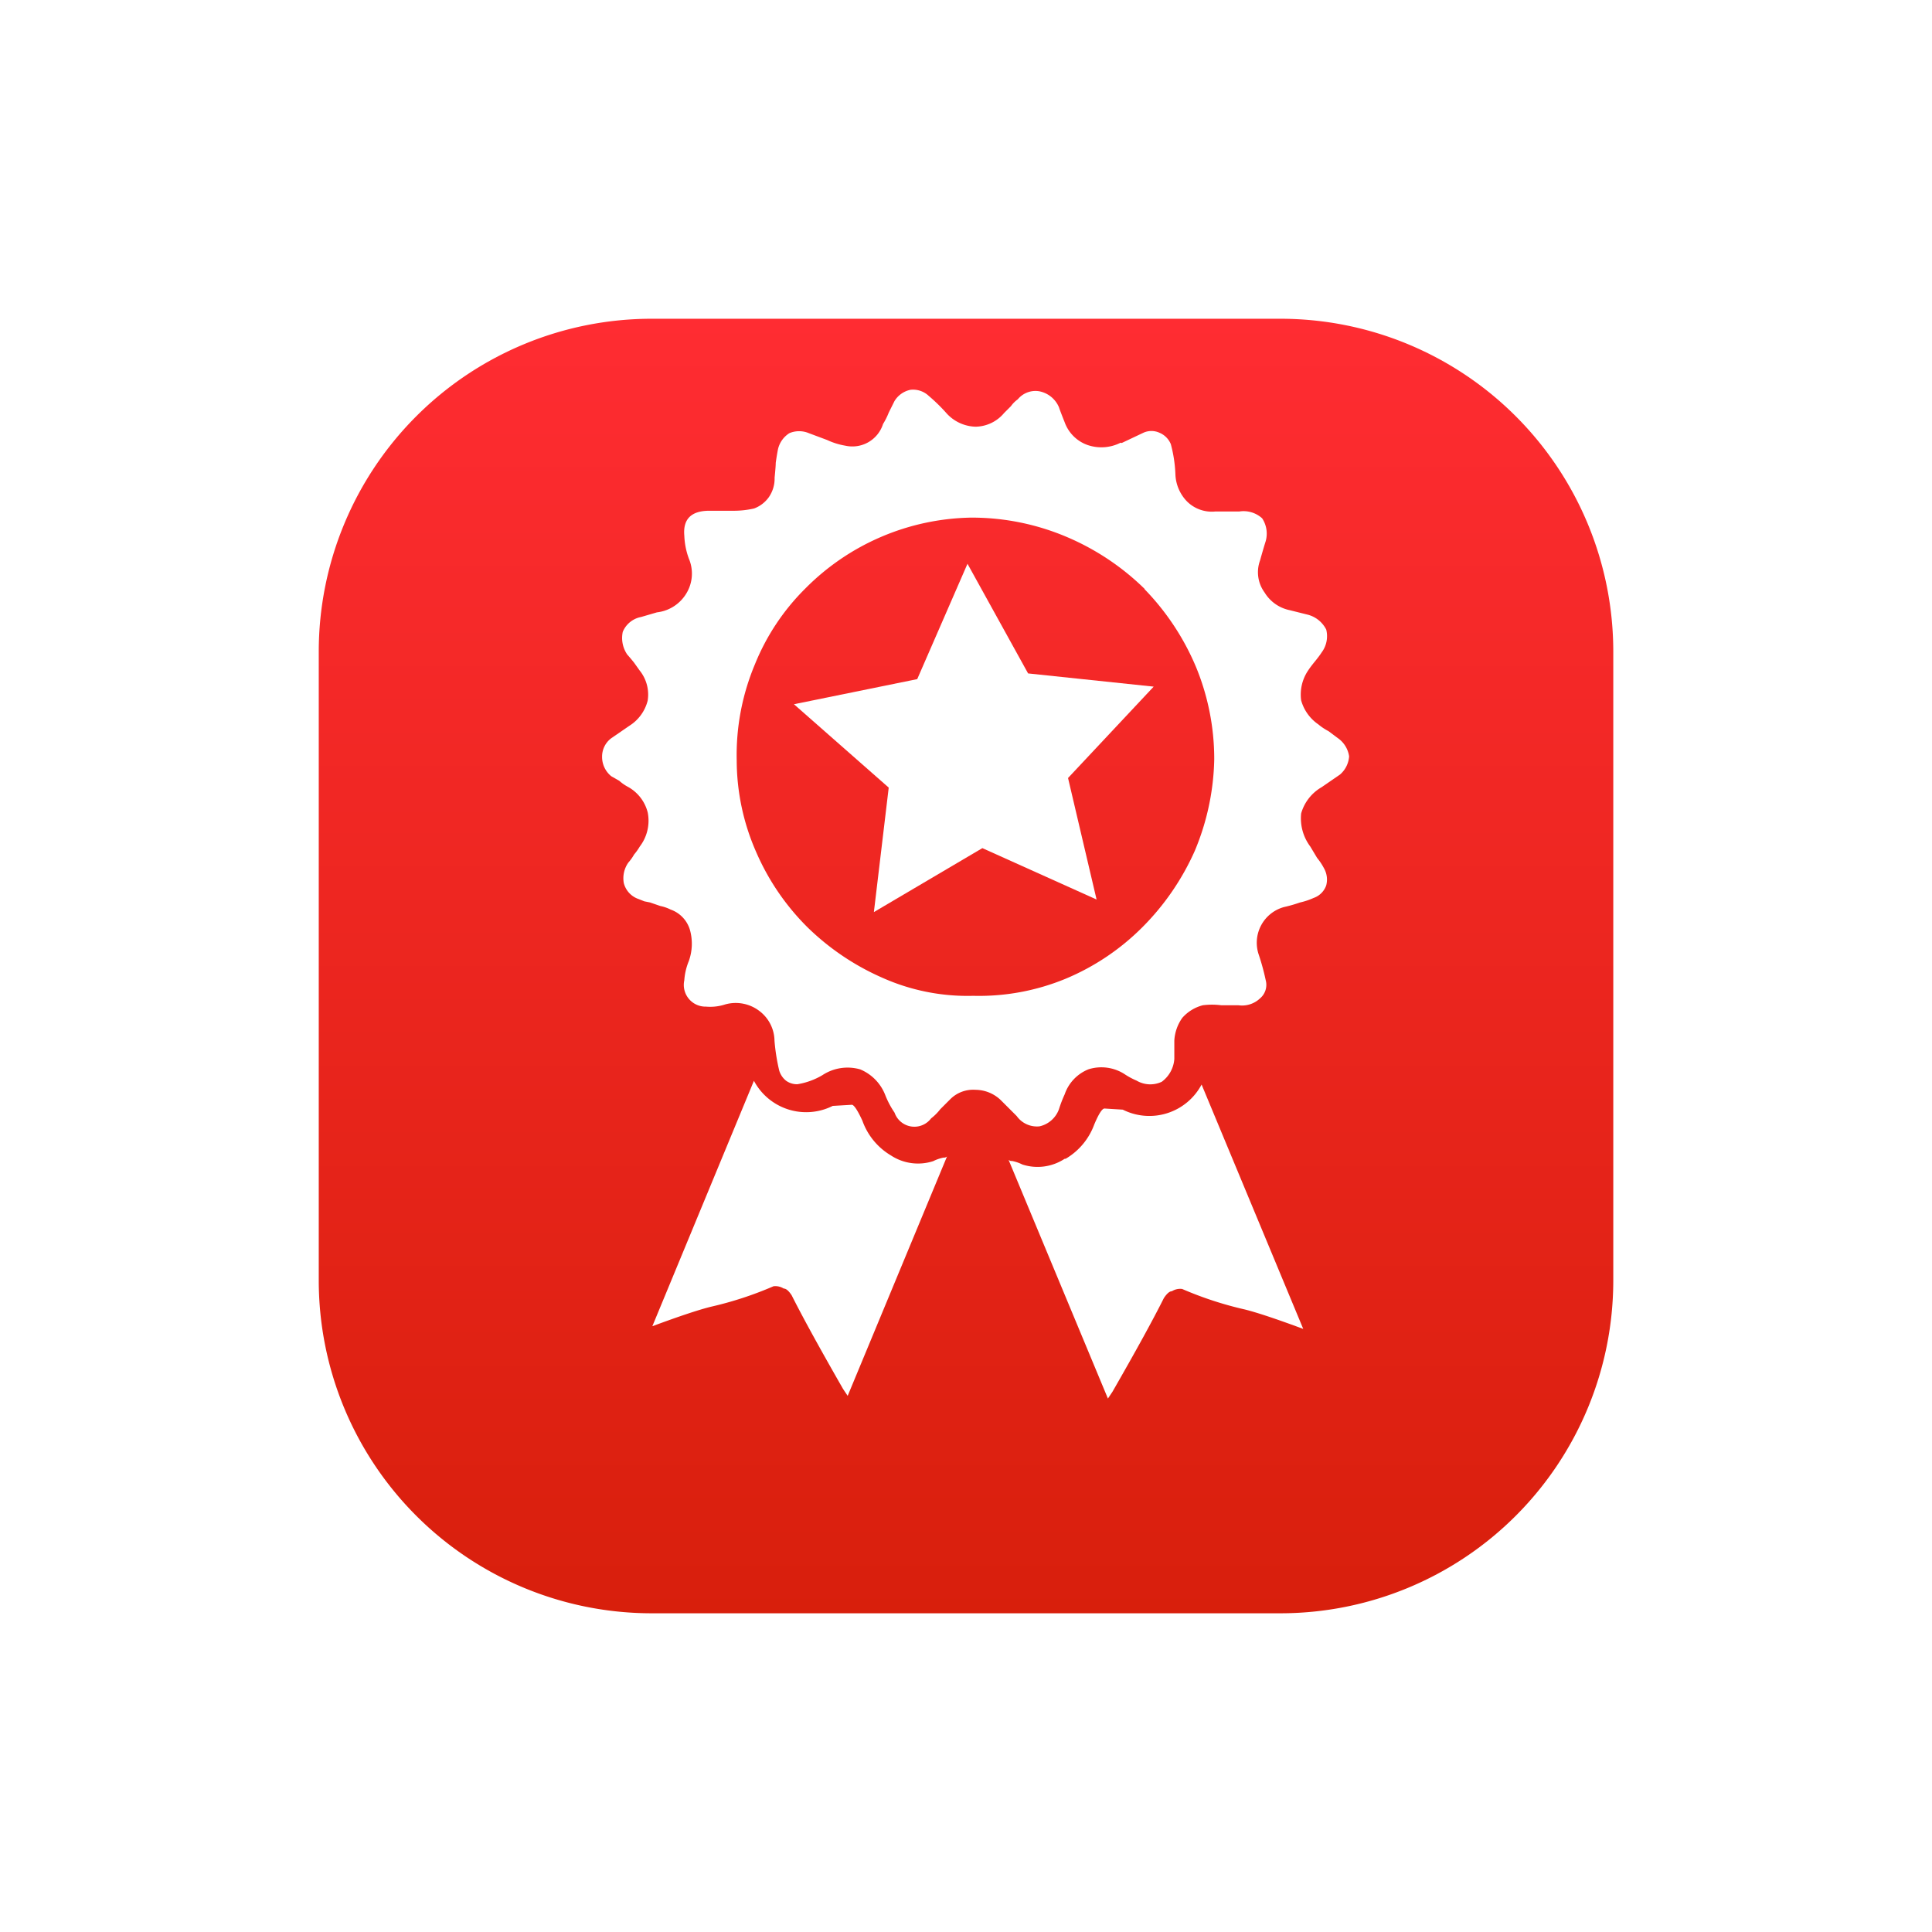 <svg xmlns="http://www.w3.org/2000/svg" xmlns:xlink="http://www.w3.org/1999/xlink" width="54.55" height="54.55" viewBox="0 0 54.55 54.55"><defs><linearGradient id="a" x1="0.5" x2="0.5" y2="1" gradientUnits="objectBoundingBox"><stop offset="0" stop-color="#ff2c32"/><stop offset="1" stop-color="#d81f0c"/></linearGradient><filter id="b" x="0" y="0" width="54.55" height="54.55" filterUnits="userSpaceOnUse"><feOffset dy="2" input="SourceAlpha"/><feGaussianBlur stdDeviation="3" result="c"/><feFlood flood-color="#dbe3ff"/><feComposite operator="in" in2="c"/><feComposite in="SourceGraphic"/></filter></defs><g transform="translate(-99 -2615)"><g transform="translate(-45.5 2320)"><g transform="matrix(1, 0, 0, 1, 144.5, 295)" filter="url(#b)"><path d="M9.4,0H27.151a9.4,9.4,0,0,1,9.4,9.4V27.151a9.4,9.4,0,0,1-9.4,9.4H9.4a9.4,9.4,0,0,1-9.4-9.4V9.4A9.4,9.4,0,0,1,9.4,0Z" transform="translate(9 7)" fill="url(#a)"/></g></g><g transform="translate(116 2626.006)"><g transform="translate(0 -0.006)"><path d="M13.06,21.713a1.393,1.393,0,0,1-1.193.161,1.148,1.148,0,0,0-.29-.1.129.129,0,0,1-.1-.032l2.805,6.74.129-.193q1-1.741,1.451-2.644.129-.193.226-.193a.439.439,0,0,1,.29-.064,10.087,10.087,0,0,0,1.774.58q.516.129,1.645.548l-2.87-6.9a1.67,1.67,0,0,1-2.225.709l-.516-.032q-.1,0-.29.451a1.864,1.864,0,0,1-.806.967M1.419,26.44q1.129-.419,1.645-.548a10.087,10.087,0,0,0,1.774-.58.439.439,0,0,1,.29.064q.1,0,.226.193.451.9,1.451,2.644l.129.193,2.805-6.759a.129.129,0,0,1-.1.032,1.155,1.155,0,0,0-.29.1,1.393,1.393,0,0,1-1.193-.161,1.864,1.864,0,0,1-.806-.98q-.193-.419-.29-.451l-.548.032a1.67,1.67,0,0,1-2.225-.709L1.419,26.44M14.64,1.494a1.2,1.2,0,0,1-.935.064A1.064,1.064,0,0,1,13.06.914Q12.931.591,12.9.494A.761.761,0,0,0,12.35.043a.645.645,0,0,0-.613.226.819.819,0,0,0-.193.193l-.193.193a1.071,1.071,0,0,1-.806.387,1.148,1.148,0,0,1-.838-.4A4.953,4.953,0,0,0,9.223.172.645.645,0,0,0,8.707,0,.69.69,0,0,0,8.255.32L8.094.643a1.935,1.935,0,0,1-.161.322.909.909,0,0,1-1.064.613,1.993,1.993,0,0,1-.516-.161l-.516-.193a.709.709,0,0,0-.548,0,.729.729,0,0,0-.322.451q-.032.161-.064.387,0,.1-.032.419a.922.922,0,0,1-.161.548.89.89,0,0,1-.419.322,2.58,2.58,0,0,1-.613.064H3.031q-.774,0-.709.709a2.077,2.077,0,0,0,.129.645,1.077,1.077,0,0,1-.064.967,1.116,1.116,0,0,1-.838.548L1.1,6.415a.7.7,0,0,0-.516.419.826.826,0,0,0,.129.645Q.774,7.544.9,7.7l.161.226a1.083,1.083,0,0,1,.226.851,1.18,1.18,0,0,1-.516.709l-.516.355A.645.645,0,0,0,0,10.362a.7.7,0,0,0,.258.548l.226.129a1.245,1.245,0,0,0,.226.161,1.142,1.142,0,0,1,.58.742,1.2,1.2,0,0,1-.226.954,1.619,1.619,0,0,1-.161.226,1.29,1.29,0,0,1-.161.226.767.767,0,0,0-.129.58.645.645,0,0,0,.419.451l.161.064.161.032.29.1a1.154,1.154,0,0,1,.29.1.871.871,0,0,1,.548.58,1.451,1.451,0,0,1-.032.871,1.754,1.754,0,0,0-.129.548.613.613,0,0,0,.613.742,1.374,1.374,0,0,0,.548-.064,1.1,1.1,0,0,1,.967.193,1.071,1.071,0,0,1,.419.838A5.675,5.675,0,0,0,5,19.217a.58.58,0,0,0,.193.29.522.522,0,0,0,.322.1,2.006,2.006,0,0,0,.709-.258,1.29,1.29,0,0,1,1.064-.161A1.29,1.29,0,0,1,8,19.926a2.522,2.522,0,0,0,.258.484.592.592,0,0,0,1.032.161,1.412,1.412,0,0,0,.258-.258l.29-.29a.916.916,0,0,1,.709-.258,1.038,1.038,0,0,1,.709.29l.451.451a.7.7,0,0,0,.645.29.761.761,0,0,0,.548-.484,3.528,3.528,0,0,1,.161-.419,1.167,1.167,0,0,1,.677-.709,1.212,1.212,0,0,1,1,.129,2.122,2.122,0,0,0,.355.193.761.761,0,0,0,.709.032.877.877,0,0,0,.355-.645v-.516a1.219,1.219,0,0,1,.226-.645,1.154,1.154,0,0,1,.58-.355,2.038,2.038,0,0,1,.516,0h.484a.735.735,0,0,0,.613-.193.5.5,0,0,0,.161-.516,6.449,6.449,0,0,0-.193-.709,1.045,1.045,0,0,1,.709-1.354,4.043,4.043,0,0,0,.451-.129,2,2,0,0,0,.387-.129.574.574,0,0,0,.355-.355.645.645,0,0,0-.064-.484,1.69,1.69,0,0,0-.193-.29l-.193-.322a1.329,1.329,0,0,1-.258-.935,1.251,1.251,0,0,1,.58-.742l.516-.355a.742.742,0,0,0,.258-.516.761.761,0,0,0-.322-.516l-.258-.193a1.606,1.606,0,0,1-.29-.193,1.219,1.219,0,0,1-.484-.677,1.212,1.212,0,0,1,.193-.838q.064-.1.193-.258t.193-.258a.767.767,0,0,0,.129-.645.813.813,0,0,0-.516-.419l-.516-.129a1.083,1.083,0,0,1-.709-.5.967.967,0,0,1-.129-.9q.1-.355.161-.548a.787.787,0,0,0-.1-.645.78.78,0,0,0-.645-.193h-.677a.993.993,0,0,1-.806-.29,1.161,1.161,0,0,1-.322-.774,3.831,3.831,0,0,0-.129-.838.593.593,0,0,0-.322-.322.548.548,0,0,0-.451,0l-.613.29m.645,4.128a7.094,7.094,0,0,1,1.451,2.193,6.817,6.817,0,0,1,.516,2.612,7.017,7.017,0,0,1-.548,2.58,7.165,7.165,0,0,1-1.483,2.161,6.707,6.707,0,0,1-2.161,1.451,6.411,6.411,0,0,1-2.612.484,5.9,5.9,0,0,1-2.58-.516,7.094,7.094,0,0,1-2.1-1.419,6.8,6.8,0,0,1-1.451-2.128,6.449,6.449,0,0,1-.548-2.58,6.623,6.623,0,0,1,.516-2.722A6.372,6.372,0,0,1,5.74,5.609a6.746,6.746,0,0,1,4.676-2,6.856,6.856,0,0,1,2.709.548,7.094,7.094,0,0,1,2.193,1.464Z" transform="translate(0 0.006)" fill="#fff"/><path d="M15.011,10.716,13.3,7.62l-1.419,3.257L8.4,11.586l2.676,2.354-.419,3.515,3.063-1.806L16.945,17.1l-.806-3.431,2.418-2.58Z" transform="translate(-2.983 -2.702)" fill="#fff"/></g></g></g></svg>